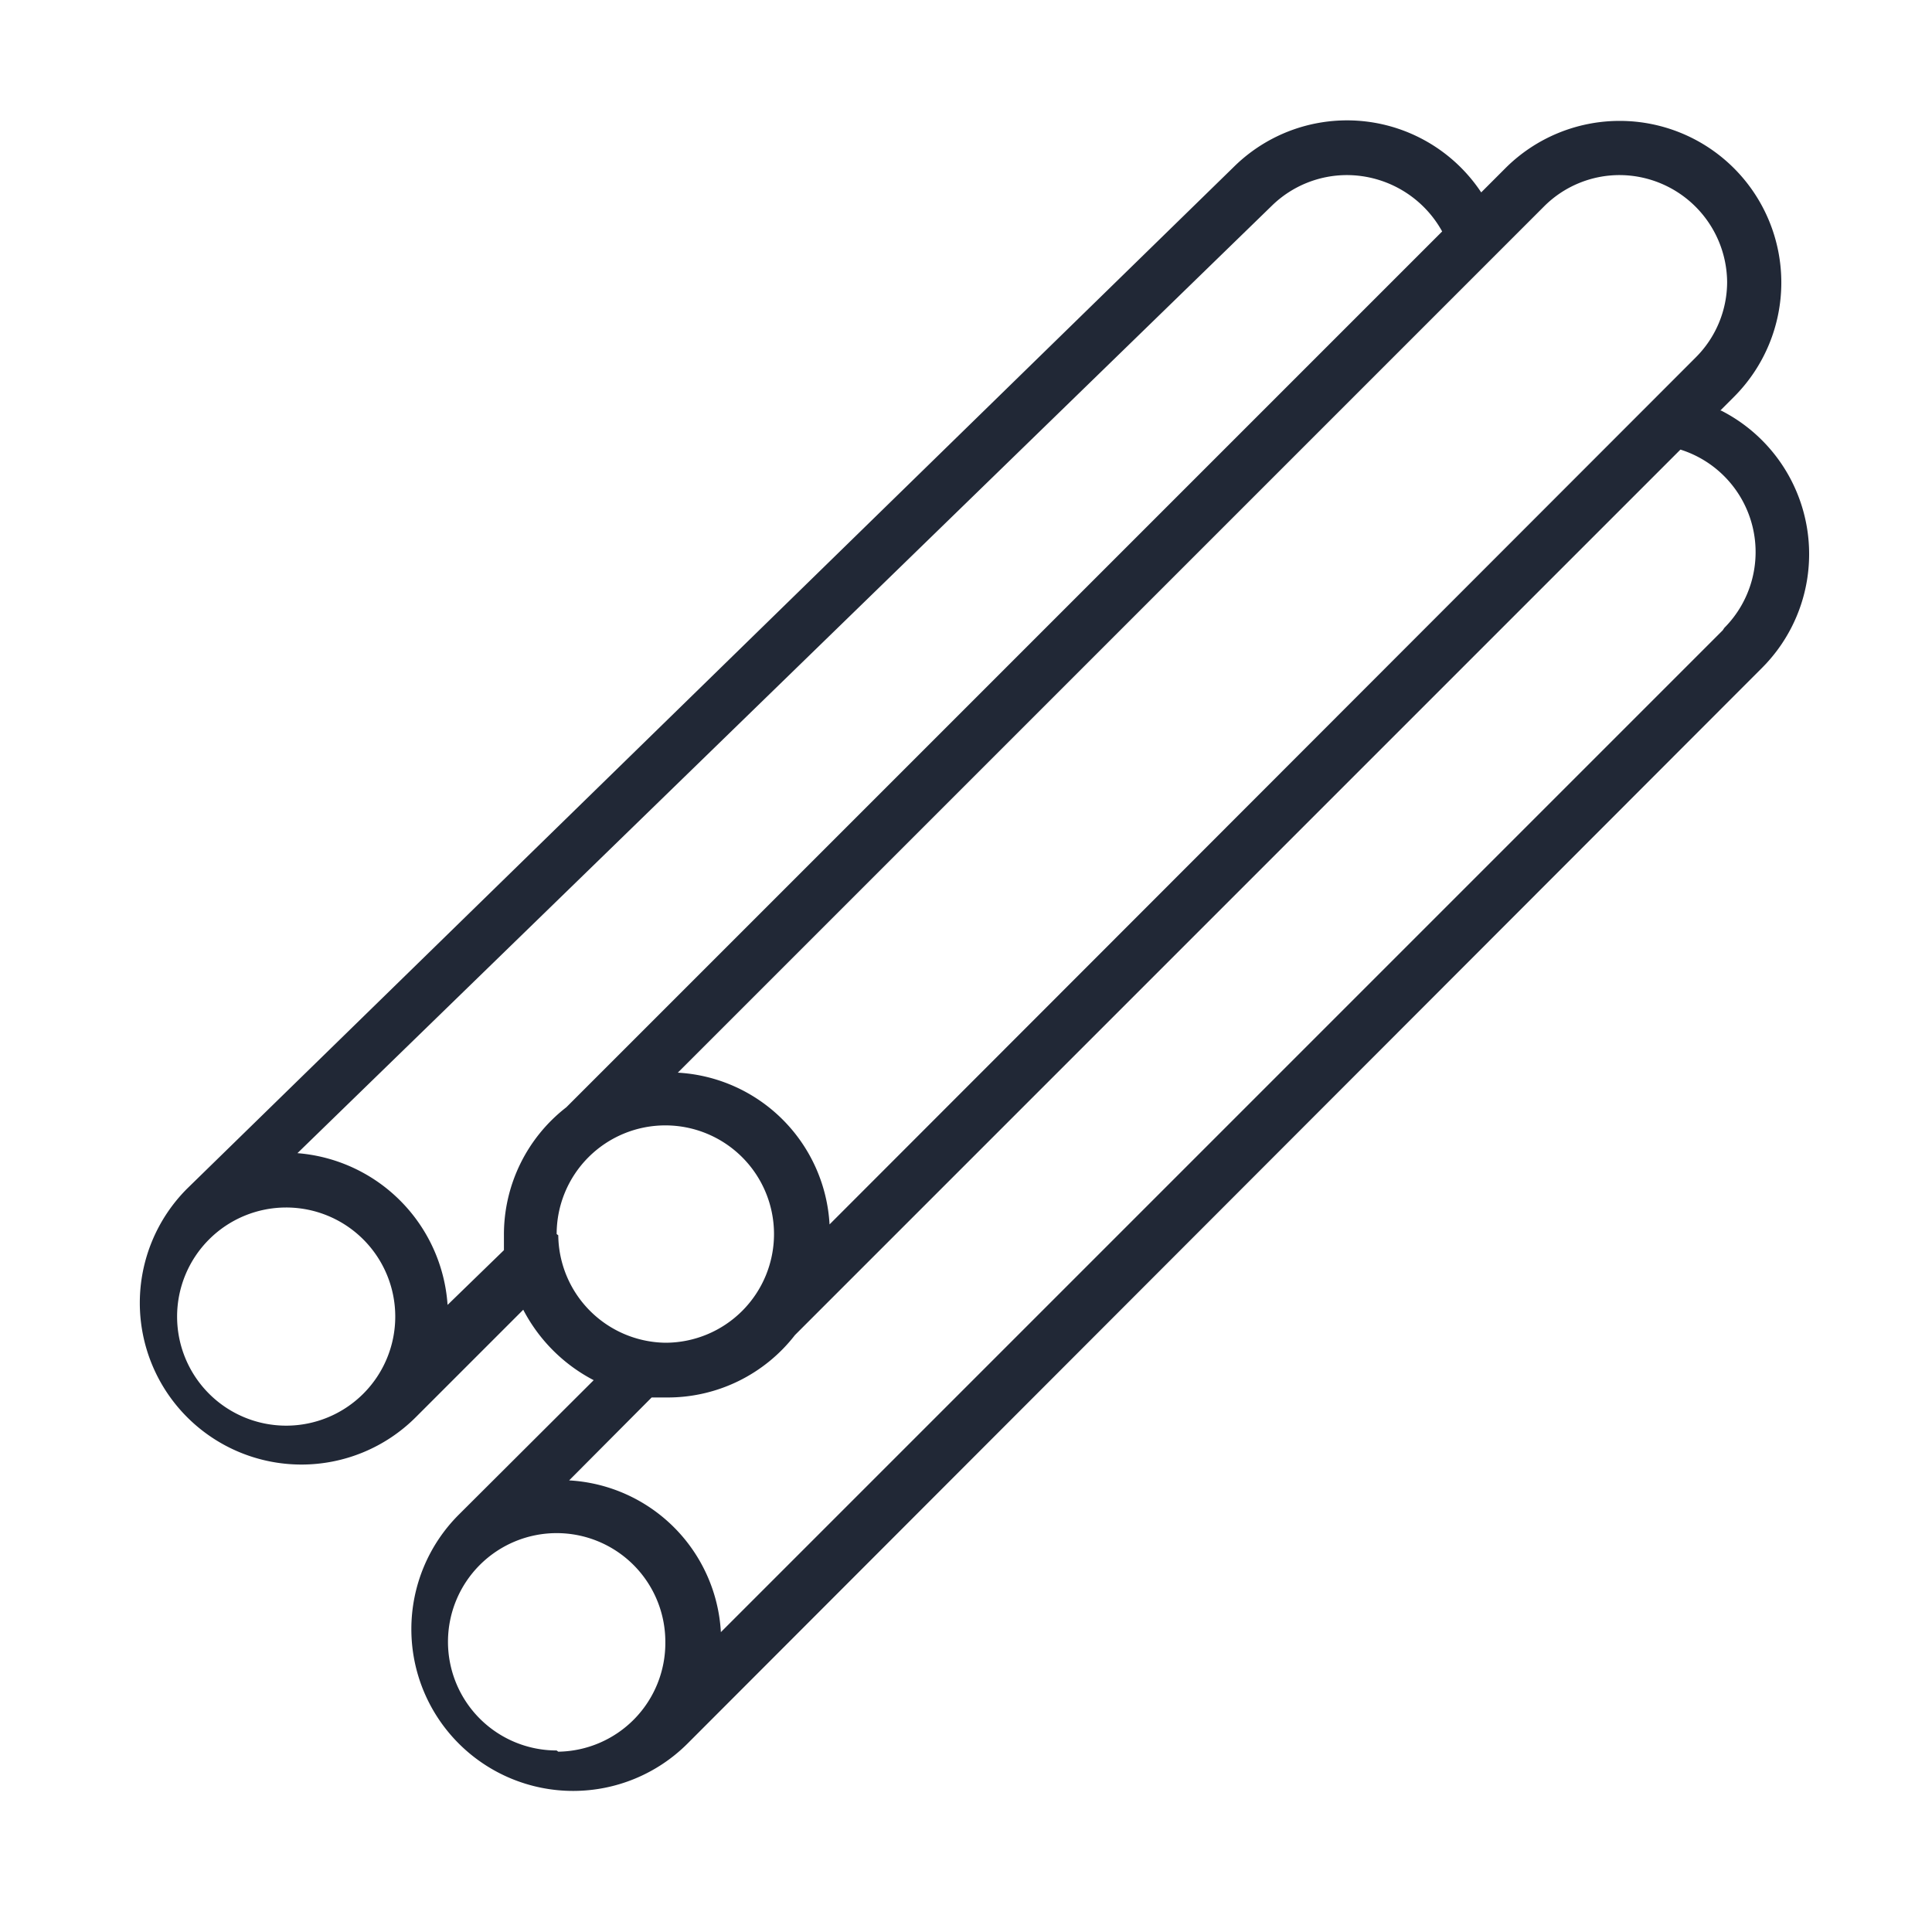 <?xml version="1.0" encoding="UTF-8"?>
<svg xmlns="http://www.w3.org/2000/svg" xmlns:xlink="http://www.w3.org/1999/xlink" viewBox="0 0 48 48">
  <defs>
    <style>.cls-1{fill:none;}.cls-2{clip-path:url(#clip-path);}.cls-3{fill:#212836;}</style>
    <clipPath id="clip-path">
      <rect class="cls-1" width="48" height="48"></rect>
    </clipPath>
  </defs>
  <g id="图层_2" data-name="图层 2">
    <g id="图层_1-2" data-name="图层 1">
      <g class="cls-2">
        <path class="cls-3" d="M42.74,10.2l.34-.34A4,4,0,1,0,37.4,4.18l-.6.6a4,4,0,0,0-6.15-.63l-26,25.38a4,4,0,1,0,5.68,5.68L13,32.54a4.11,4.11,0,0,0,1.75,1.75l-3.35,3.34a4,4,0,1,0,5.68,5.69L43.76,16.61a4,4,0,0,0-1-6.41ZM38.36,5.13a2.65,2.65,0,0,1,1.88-.78A2.68,2.68,0,0,1,42.91,7a2.65,2.65,0,0,1-.78,1.88L20.61,30.42a4,4,0,0,0-3.77-3.77ZM7.12,35.42a2.71,2.71,0,1,1,2.7-2.71A2.71,2.71,0,0,1,7.12,35.42Zm4-3a4.06,4.06,0,0,0-3.73-3.77L31.6,5.11a2.67,2.67,0,0,1,1.87-.76,2.71,2.71,0,0,1,2.36,1.4L14.07,27.51a4,4,0,0,0-1.55,3.18c0,.12,0,.25,0,.37Zm2.71-1.76a2.7,2.7,0,1,1,2.7,2.7A2.7,2.7,0,0,1,13.87,30.69Zm0,12.83a2.7,2.7,0,1,1,2.7-2.7A2.7,2.7,0,0,1,13.87,43.52ZM42.8,15.66,17.91,40.55a4,4,0,0,0-3.77-3.77l2.05-2.06.38,0a4,4,0,0,0,3.18-1.55l22-22a2.67,2.67,0,0,1,1.09,4.43Z"></path>
      </g>
    </g>
  </g>
</svg>

